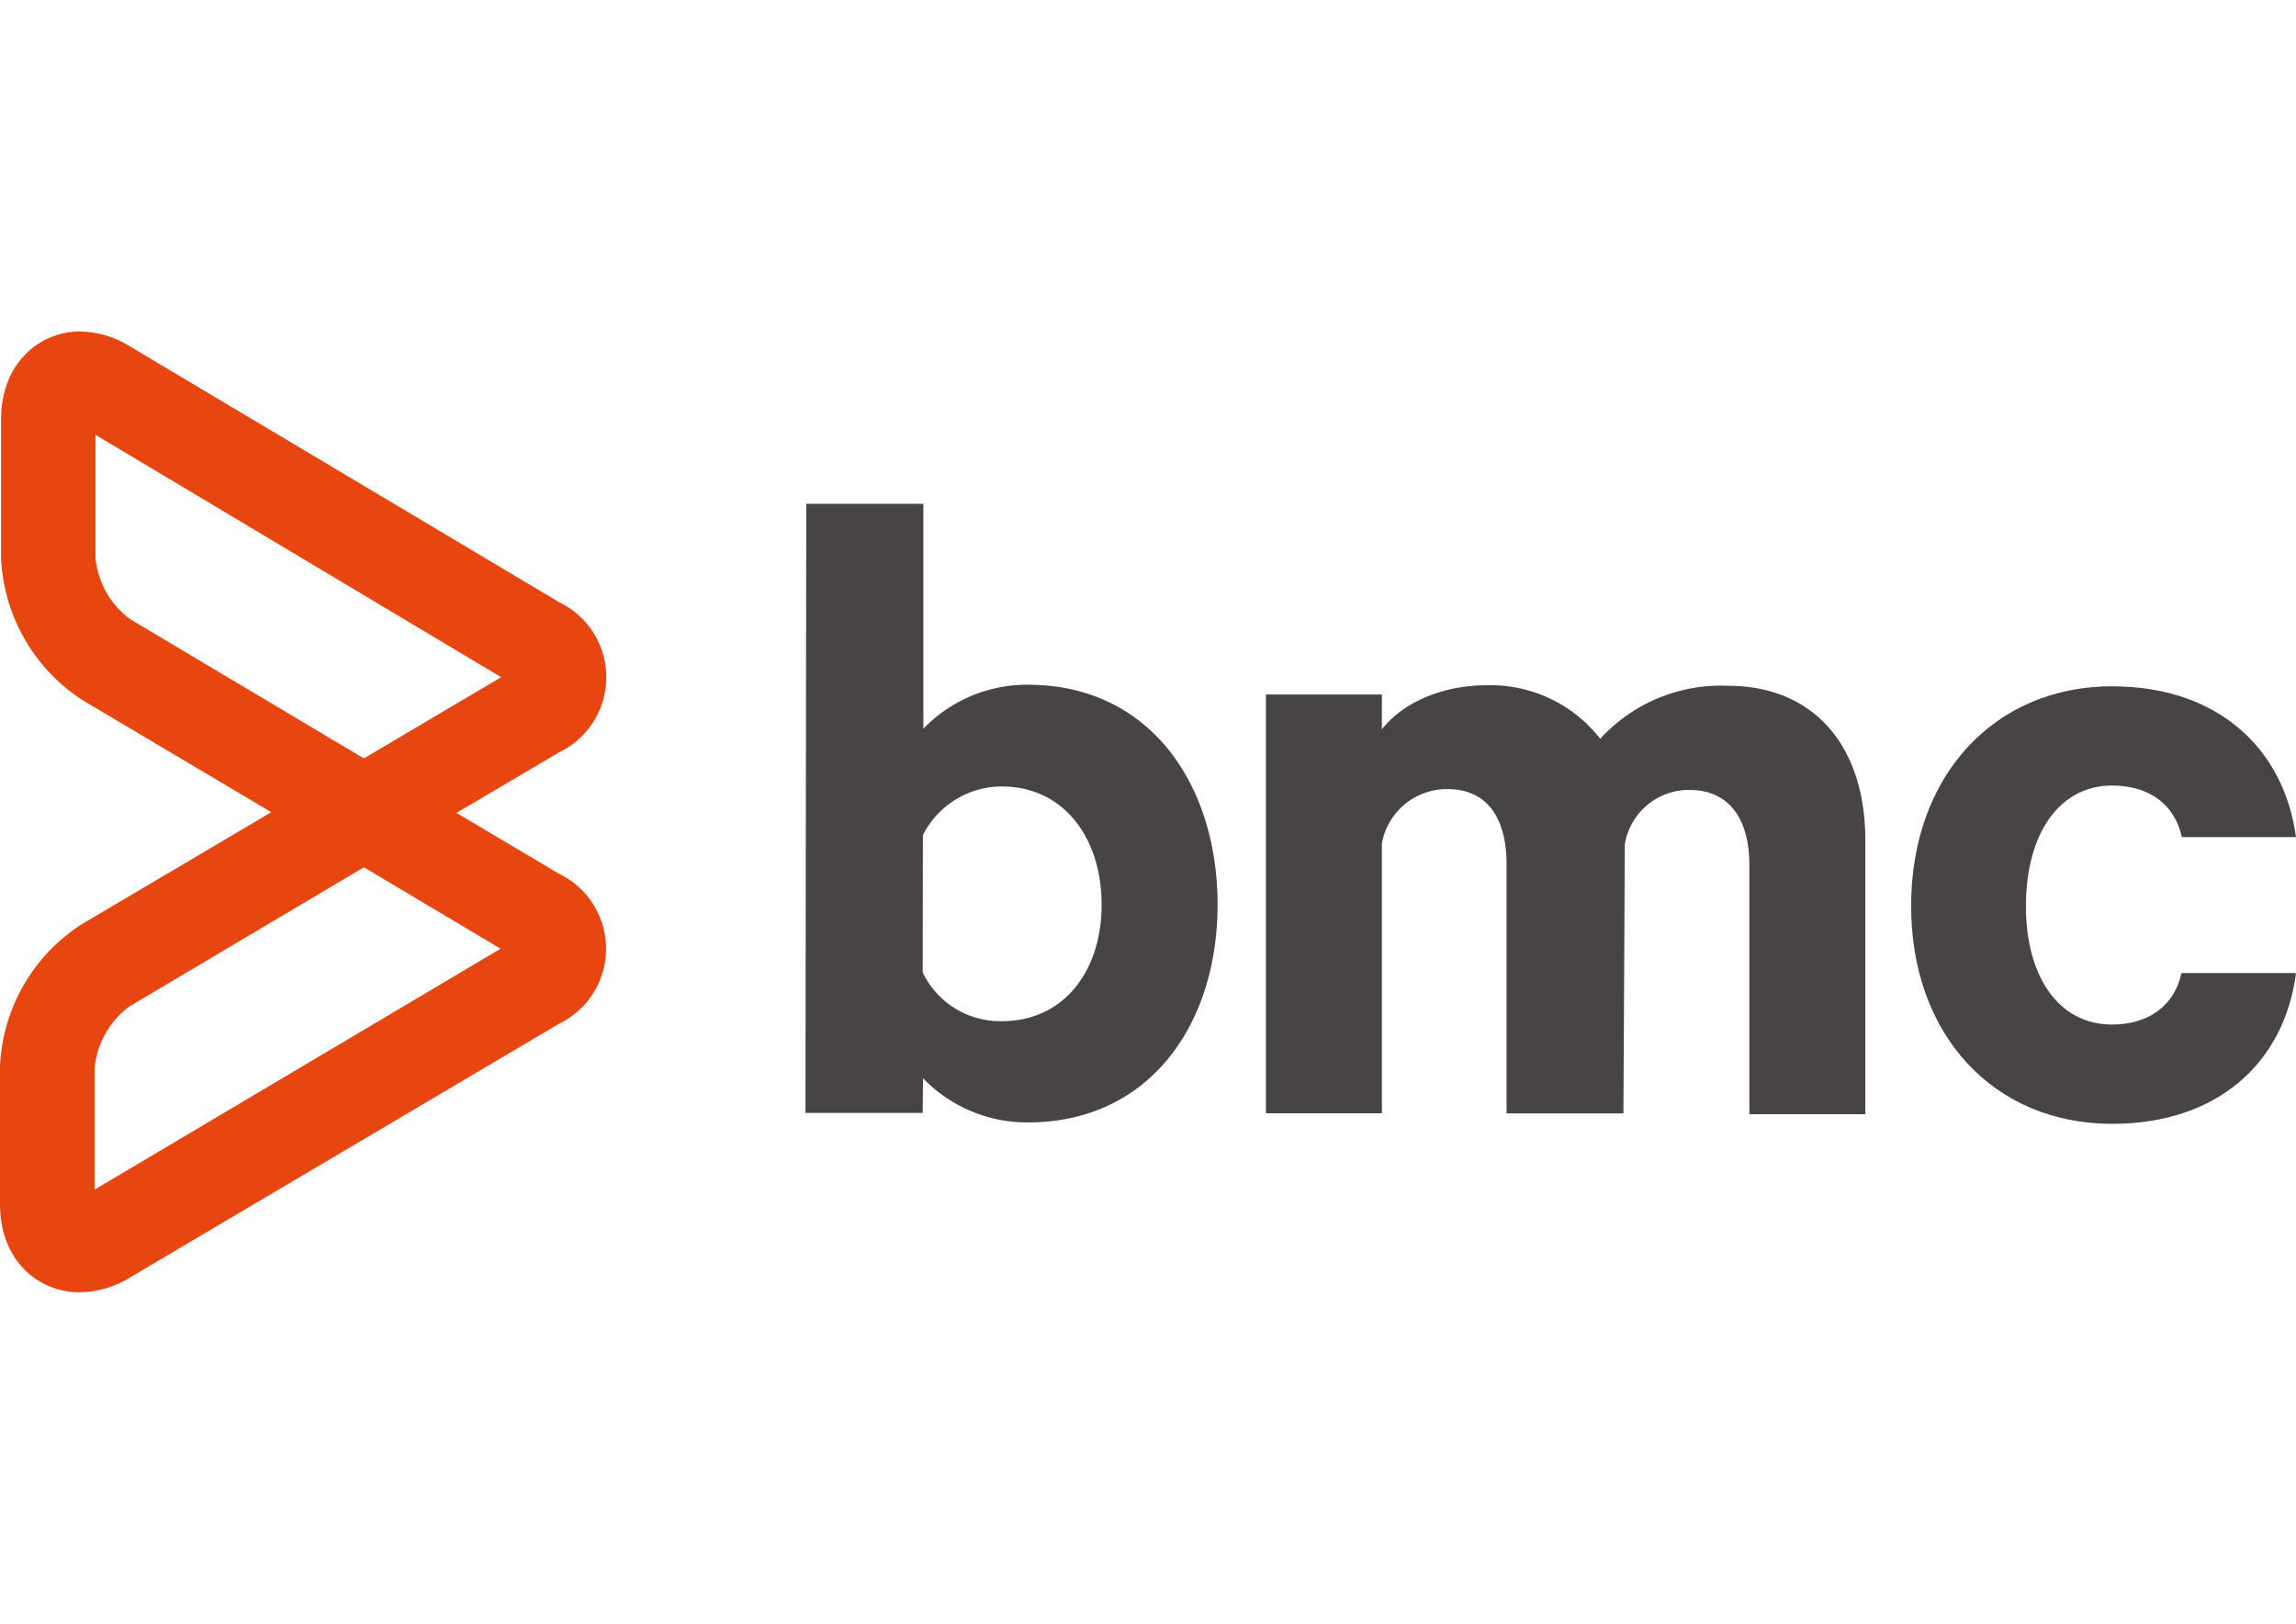 <svg id="Слой_1" data-name="Слой 1" xmlns="http://www.w3.org/2000/svg" viewBox="0 0 198 140"><defs><style>.cls-1{fill:#494444;}.cls-2{fill:#e84610;}</style></defs><path class="cls-1" d="M79.57,83.84a7.4,7.4,0,0,0,6.79,4.21C91.77,88.06,95,83.7,95,78s-3.22-10.19-8.63-10.19A7.64,7.64,0,0,0,79.59,72Zm0,12.12H69.46l.07-52.52,10.1,0,0,19.39a12.42,12.42,0,0,1,9.06-3.79C99.16,59.06,105,67.64,105,78S99.1,96.8,88.6,96.78a12.48,12.48,0,0,1-9-3.81Z"/><path class="cls-1" d="M149,59.13c7.43,0,11.87,5.19,11.86,13.35l0,23.59h-10l0-21.49c0-3.88-1.68-6.46-5.15-6.47a5.6,5.6,0,0,0-5.59,4.68L140,96H129.92l0-21.49c0-3.88-1.6-6.46-5.07-6.47a5.69,5.69,0,0,0-5.68,4.68l0,23.27-10,0,0-36.11h10v3c1.79-2.26,5.1-3.8,9.14-3.8a12,12,0,0,1,9.69,4.62A14.09,14.09,0,0,1,149,59.13"/><path class="cls-1" d="M182.18,59.18c9.06,0,14.79,5.35,15.82,13h-9.85c-.57-2.75-2.74-4.44-6-4.45-4.59,0-7.42,4.19-7.44,10.33s2.82,10.27,7.41,10.28c3.24,0,5.42-1.7,6-4.44H198c-1,7.75-6.79,13-15.85,13-10.25,0-17.36-7.7-17.34-18.84s7.14-18.9,17.39-18.89"/><path class="cls-2" d="M8.23,37.49V48.06a7.44,7.44,0,0,0,3,5.33l20.15,12,11.84-7ZM31.38,74.78l-20.22,12a7.47,7.47,0,0,0-3,5.32v10.47L43.17,81.8ZM6.8,111.42c-3.38,0-6.81-2.62-6.8-7.63L0,92a15.34,15.34,0,0,1,7-12.28l16.39-9.69L7.09,60.35a15.41,15.41,0,0,1-7-12.3l0-11.85c0-5,3.43-7.62,6.81-7.62a8.36,8.36,0,0,1,4.33,1.3l37,22.05a7.18,7.18,0,0,1,0,12.93l-8.87,5.23,8.85,5.25a7.18,7.18,0,0,1,0,12.93l-37,21.88a8.43,8.43,0,0,1-4.33,1.27"/></svg>